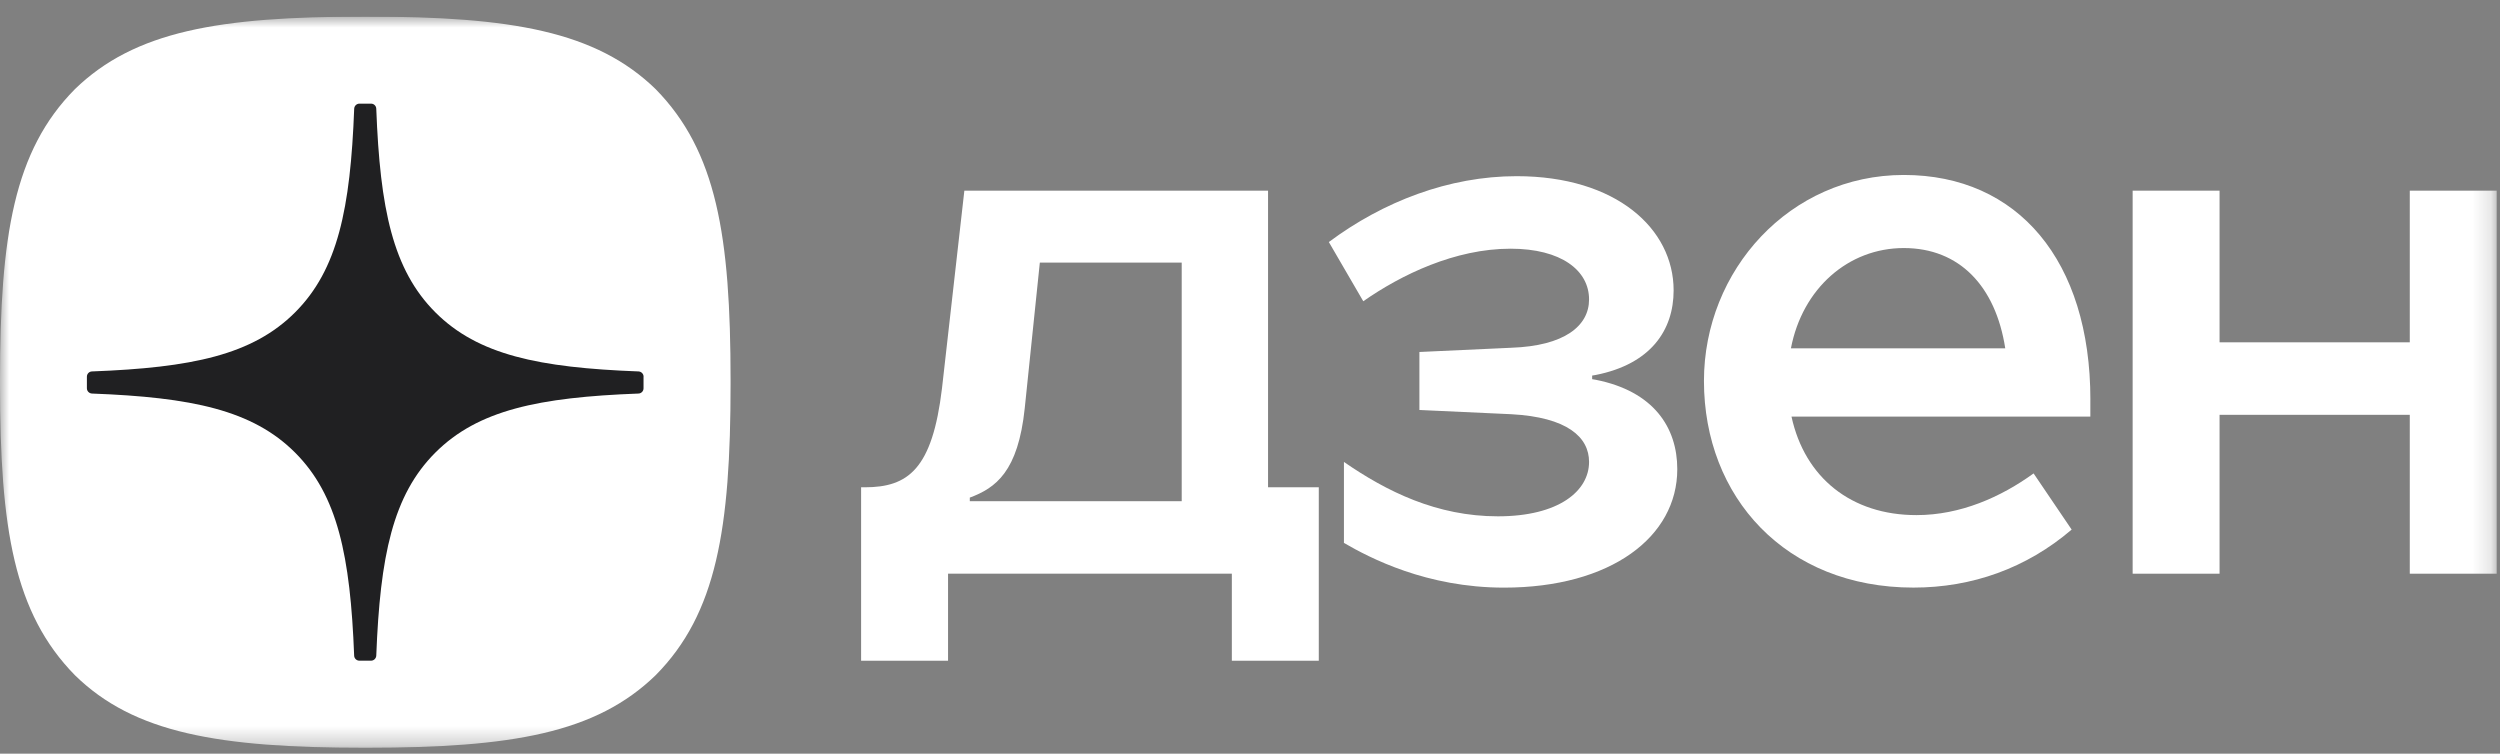 <?xml version="1.0" encoding="UTF-8"?> <svg xmlns="http://www.w3.org/2000/svg" width="136" height="41" viewBox="0 0 136 41" fill="none"><rect x="0" y="0" width="136" height="41" fill="#808080" stroke="none"/><g clip-path="url(#clip0_1440_686)"><mask id="mask0_1440_686" style="mask-type:luminance" maskUnits="userSpaceOnUse" x="0" y="0" width="136" height="41"><path d="M135.818 0.904H0V40.677H135.818V0.904Z" fill="white"></path></mask><g mask="url(#mask0_1440_686)"><path d="M116.016 31.209H120.744V22.566H131.092V31.209H135.82V10.372H131.092V18.622H120.744V10.372H116.016V31.209Z" fill="white"></path><path d="M113.717 21.745C113.717 14.185 109.777 9.518 103.568 9.518C97.359 9.518 92.695 14.71 92.695 20.725C92.695 27.035 97.13 31.965 104.093 31.965C107.279 31.965 110.236 30.914 112.698 28.81L110.628 25.754C108.854 27.037 106.655 28.022 104.256 28.022C100.709 28.022 98.18 25.984 97.457 22.663H113.715V21.742L113.717 21.745ZM97.426 18.95C98.05 15.695 100.545 13.494 103.568 13.494C106.591 13.494 108.561 15.565 109.086 18.95H97.426Z" fill="white"></path><path d="M81.816 31.967C87.63 31.967 91.244 29.207 91.244 25.524C91.244 23.257 89.962 21.285 86.809 20.66L86.613 20.627V20.431L86.809 20.398C89.799 19.806 91.045 17.965 91.045 15.796C91.045 12.445 87.925 9.584 82.504 9.584C78.826 9.584 75.246 10.963 72.289 13.167L74.162 16.388C76.232 14.942 79.155 13.529 82.176 13.529C84.933 13.529 86.445 14.713 86.445 16.289C86.445 17.735 85.099 18.819 82.209 18.918L77.216 19.148V22.303L82.209 22.533C85.262 22.696 86.445 23.782 86.445 25.129C86.445 26.708 84.803 28.088 81.485 28.088C78.167 28.088 75.442 26.741 73.11 25.129V29.534C74.522 30.355 77.608 31.967 81.814 31.967H81.816Z" fill="white"></path><path d="M68.982 26.509V10.372H52.461L51.245 21.119C50.72 25.524 49.405 26.509 47.04 26.509H46.844V35.943H51.574V31.209H67.012V35.943H71.742V26.509H68.985H68.982ZM64.285 27.266H52.757V27.07C54.169 26.544 55.385 25.657 55.746 22.206L56.567 14.284H64.285V27.266Z" fill="white"></path><path d="M19.792 40.677H19.951C27.843 40.677 32.425 39.882 35.67 36.729C38.979 33.385 39.743 28.769 39.743 20.902V20.679C39.743 12.814 38.979 8.23 35.67 4.852C32.427 1.7 27.813 0.904 19.953 0.904H19.794C11.902 0.904 7.318 1.7 4.073 4.852C0.764 8.197 0 12.814 0 20.679V20.902C0 28.767 0.764 33.352 4.073 36.729C7.287 39.882 11.902 40.677 19.792 40.677Z" fill="white"></path><path d="M35.011 20.49C35.011 20.339 34.888 20.213 34.736 20.206C29.303 20 25.997 19.307 23.684 16.992C21.366 14.672 20.675 11.361 20.469 5.913C20.465 5.761 20.339 5.638 20.186 5.638H19.552C19.4 5.638 19.275 5.761 19.268 5.913C19.062 11.359 18.372 14.672 16.054 16.992C13.738 19.309 10.434 20 5.001 20.206C4.85 20.211 4.727 20.336 4.727 20.49V21.125C4.727 21.276 4.85 21.401 5.001 21.409C10.434 21.614 13.74 22.308 16.054 24.623C18.367 26.938 19.057 30.239 19.266 35.667C19.27 35.818 19.396 35.941 19.549 35.941H20.186C20.337 35.941 20.462 35.818 20.469 35.667C20.678 30.239 21.368 26.938 23.681 24.623C25.997 22.306 29.301 21.614 34.734 21.409C34.886 21.404 35.008 21.278 35.008 21.125V20.49H35.011Z" fill="#202022"></path></g></g><defs><clipPath id="clip0_1440_686"><rect width="136" height="40" fill="white" transform="translate(0 0.904)"></rect></clipPath></defs></svg> 